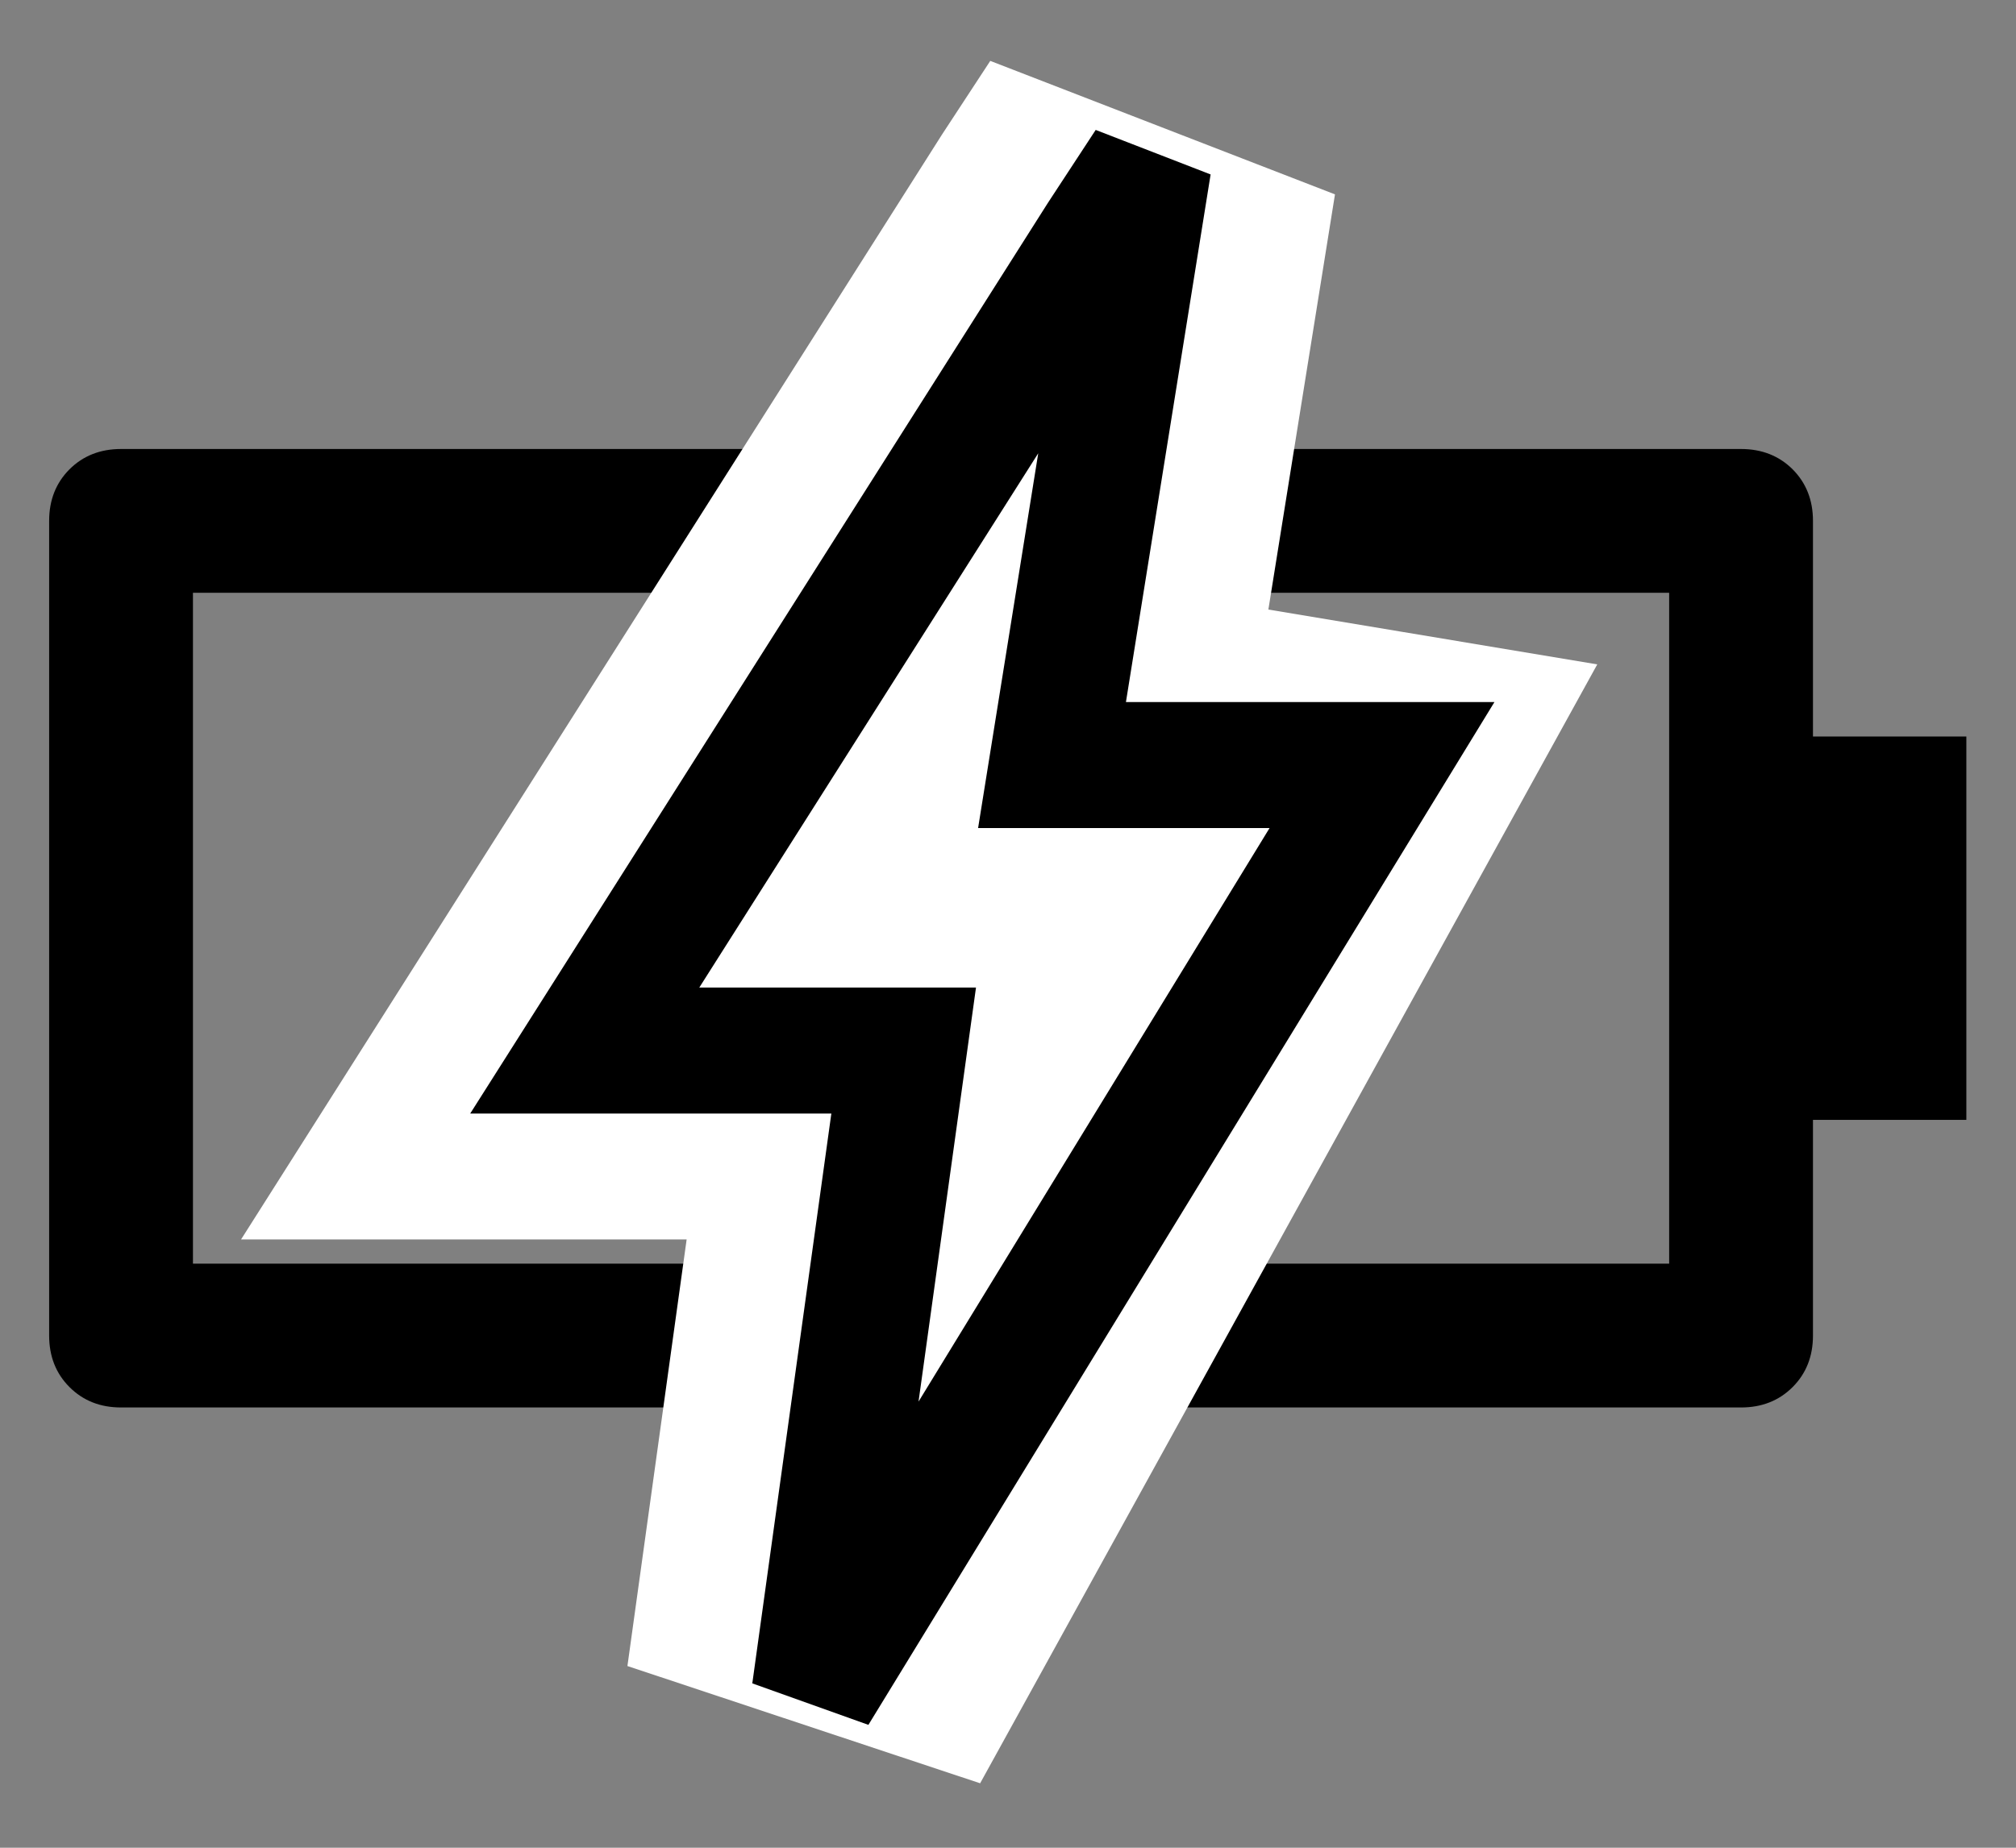 <svg width="24" height="22" viewBox="0 0 24 22" fill="none" xmlns="http://www.w3.org/2000/svg">
<rect x="0" y="0" width="24" height="22" fill="#808080" stroke="none"/>
<path d="M0.585 6.202C0.585 5.954 0.666 5.75 0.827 5.588C0.989 5.427 1.193 5.346 1.441 5.346L20.727 5.346C20.974 5.346 21.179 5.427 21.341 5.588C21.502 5.75 21.583 5.954 21.583 6.202L21.583 8.769L23.409 8.769L23.409 13.334L21.583 13.334L21.583 15.902C21.583 16.149 21.502 16.354 21.341 16.515C21.179 16.677 20.974 16.758 20.727 16.758L1.441 16.758C1.193 16.758 0.989 16.677 0.827 16.515C0.666 16.354 0.585 16.149 0.585 15.902L0.585 6.202ZM2.297 7.058L2.297 15.046L19.871 15.046L19.871 7.058L2.297 7.058Z" fill="black"/>
<path d="M6.961 12.508L13.101 2.828L13.671 1.958L12.524 9.109L15.51 9.607L9.698 20.146L10.758 12.508H6.961Z" stroke="white" stroke-width="4.5"/>
<path fill-rule="evenodd" clip-rule="evenodd" d="M12.474 2.417L13.044 1.547L14.412 2.077L13.404 8.359H17.791L10.338 20.537L8.956 20.043L9.897 13.258H5.598L12.474 2.417ZM12.36 5.397L8.325 11.758H11.619L10.935 16.688L15.114 9.859H11.644L12.36 5.397Z" fill="black"/>
</svg>
